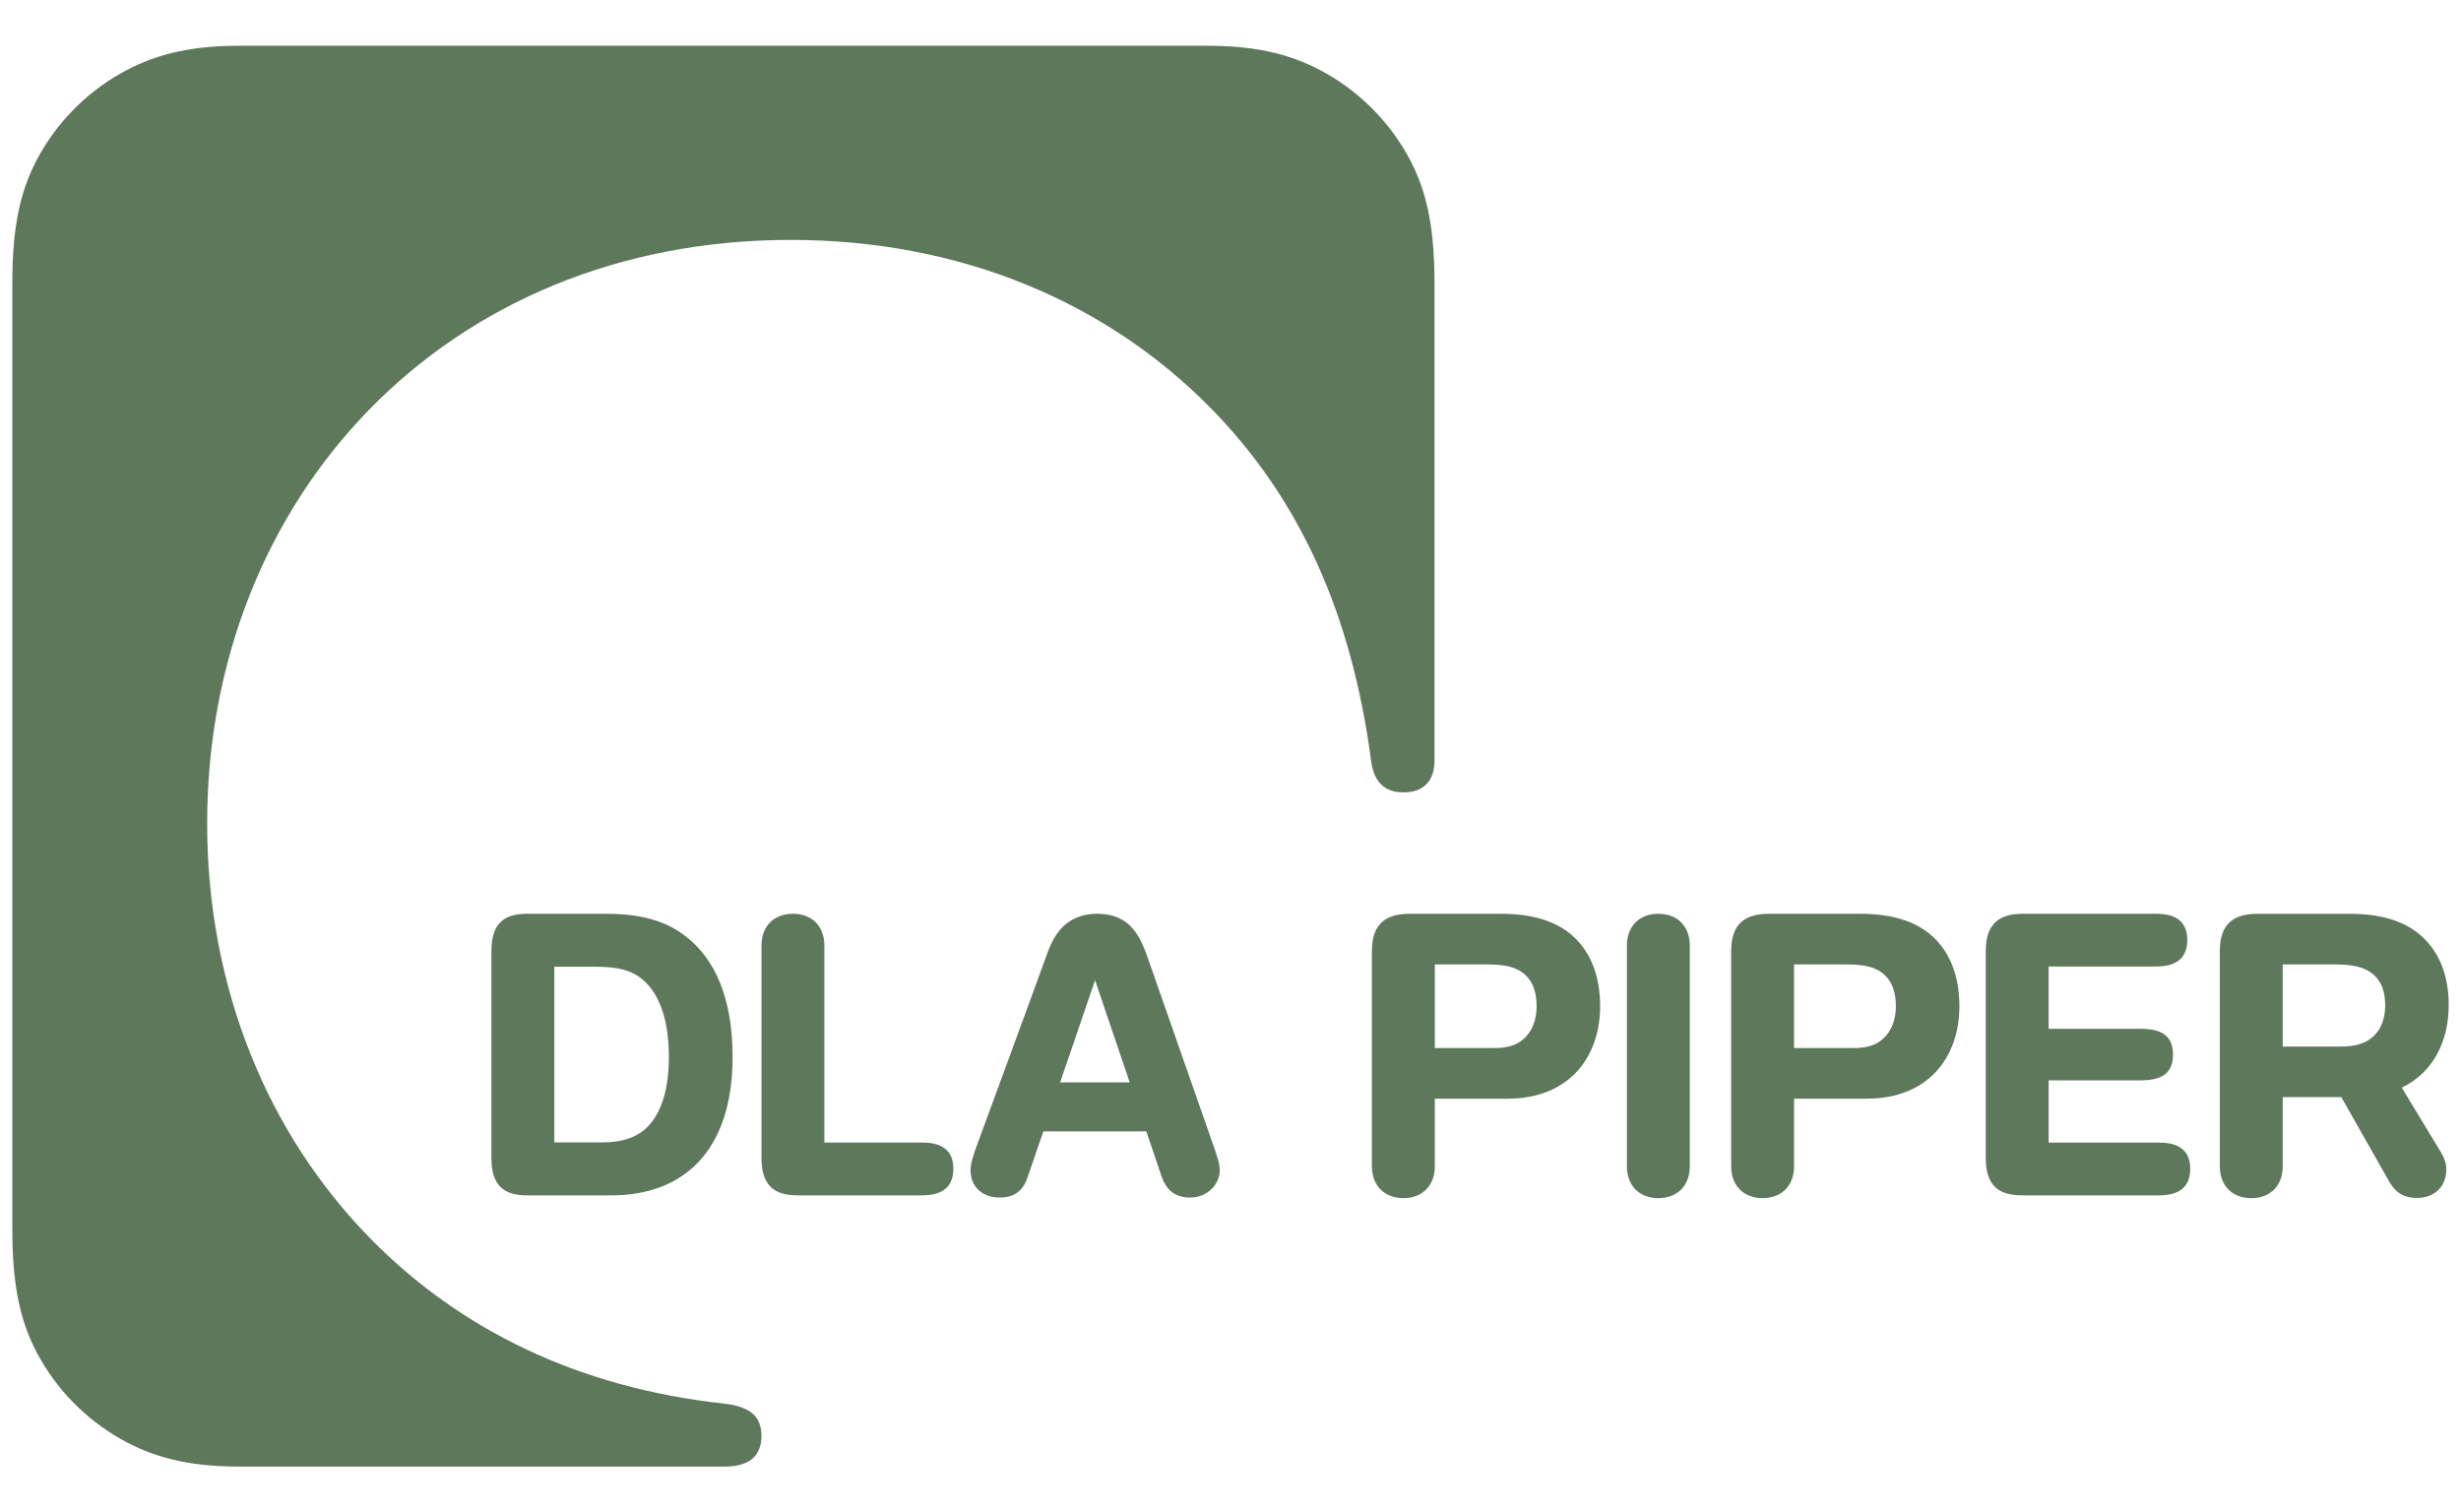 <?xml version="1.0" encoding="UTF-8"?>
<svg id="Layer_1" data-name="Layer 1" xmlns="http://www.w3.org/2000/svg" width="200" height="122.909" viewBox="0 0 200 122.909">
  <path id="path64" d="M164.326,97.147c-1.822,0-2.947-.721-2.947-3.018v-16.852c0-2.297,1.195-3.016,3.02-3.016h10.761c.951,0,1.626.176,2.076.635.356.362.517.871.517,1.498,0,.619-.158,1.129-.505,1.496-.412.439-1.089.659-2.089.659h-8.67v5.064h7.503c.933,0,1.642.18,2.068.593.368.352.535.859.535,1.498,0,.633-.162,1.135-.523,1.49-.388.384-1.055.607-2.097.607h-7.487v5.056h8.912c.949,0,1.626.178,2.074.637.356.362.519.869.519,1.496,0,.621-.16,1.129-.507,1.498-.412.439-1.089.661-2.086.661h-11.075,0ZM64.832,97.147c-1.822,0-2.947-.721-2.947-3.018v-17.286c0-1.542.983-2.581,2.557-2.581s2.553,1.039,2.553,2.581v16.011h7.889c.951,0,1.626.178,2.074.637.356.36.519.869.519,1.496,0,.621-.158,1.129-.507,1.498-.412.437-1.089.663-2.086.663h-10.052,0ZM137.325,94.791c0,1.542-.979,2.581-2.551,2.581s-2.559-1.039-2.559-2.581v-17.947c0-1.542.985-2.581,2.559-2.581s2.551,1.039,2.551,2.581c0,0,0,17.947,0,17.947ZM86.156,87.962c1.005-2.938,2.081-6.079,2.837-8.3.705,2.081,1.706,5.028,2.815,8.3h-5.653,0ZM98.629,93.146c-.25-.727-4.649-13.281-5.352-15.298-.437-1.257-.835-1.998-1.38-2.555-.775-.791-1.762-1.033-2.739-1.033-1.167,0-2.054.382-2.727,1.007-.617.577-1.031,1.392-1.368,2.339-.645,1.812-5.486,14.976-5.695,15.54-.244.665-.493,1.42-.493,1.954,0,1.36.971,2.225,2.367,2.225,1.121,0,1.872-.499,2.243-1.584.192-.555.679-1.97,1.306-3.792h8.37c.418,1.235.843,2.487,1.261,3.728.354.951.985,1.648,2.313,1.648,1.296,0,2.391-.989,2.391-2.225,0-.563-.248-1.227-.497-1.954M52.726,91.473c-.849.911-2.064,1.37-3.768,1.37h-3.909v-14.279h3.274c1.862,0,3.166.258,4.203,1.322,1.165,1.193,1.832,3.188,1.832,6.033,0,2.419-.541,4.383-1.632,5.554M56.352,76.63c-1.743-1.636-3.864-2.368-7.138-2.368h-6.367c-1.822,0-2.909.721-2.909,3.018v16.85c0,2.297,1.087,3.018,2.909,3.018h6.818c6.011,0,9.871-3.74,9.871-11.253,0-4.171-1.099-7.305-3.186-9.263M185.51,78.38h4.317c1.548,0,2.481.286,3.1.859.613.567.911,1.338.911,2.465,0,1.053-.314,1.87-.877,2.443-.629.643-1.556.907-2.725.907h-4.725v-6.674h0ZM195.188,88.394c2.539-1.221,3.812-3.76,3.812-6.696,0-2.515-.803-4.317-2.146-5.566-1.426-1.324-3.46-1.868-5.919-1.868h-7.481c-2.03,0-3.053.913-3.053,3.02v17.508c0,1.542.985,2.581,2.559,2.581s2.551-1.039,2.551-2.581v-5.627h4.764l3.788,6.68c.539,1.009,1.181,1.512,2.409,1.512,1.001,0,2.335-.599,2.335-2.357,0-.473-.202-.967-.439-1.358-.294-.483-1.986-3.276-3.18-5.248M140.689,77.284c0-2.106,1.021-3.021,3.052-3.021h7.429c2.459,0,4.493.545,5.919,1.87,1.344,1.249,2.146,3.128,2.146,5.64,0,4.125-2.511,7.515-7.515,7.515h-5.921v5.504c0,1.54-.981,2.579-2.553,2.579s-2.557-1.039-2.557-2.579v-17.508h0ZM145.799,85.175h4.848c1.251,0,1.976-.326,2.519-.883.595-.609.907-1.49.907-2.511,0-1.125-.298-1.974-.911-2.543-.735-.677-1.696-.857-3.1-.857h-4.263v6.794h0ZM111.494,77.284c0-2.106,1.023-3.021,3.053-3.021h7.427c2.459,0,4.493.545,5.919,1.87,1.344,1.249,2.146,3.128,2.146,5.64,0,4.125-2.511,7.515-7.515,7.515h-5.921v5.504c0,1.54-.981,2.579-2.551,2.579s-2.559-1.039-2.559-2.579v-17.508h0ZM116.604,85.175h4.848c1.251,0,1.976-.326,2.519-.883.595-.609.907-1.49.907-2.511,0-1.125-.298-1.974-.911-2.543-.735-.677-1.696-.857-3.1-.857h-4.263v6.794h0Z" style="fill: #5e785c;"/>
  <path id="path68" d="M19.419,119.189c-4.263,0-7.11-.821-9.639-2.261-2.877-1.638-5.246-4.081-6.794-7.014-1.548-2.935-1.986-6.089-1.986-10.136V23.132c0-4.049.439-7.202,1.986-10.138,1.548-2.933,3.917-5.376,6.794-7.014,2.529-1.438,5.376-2.261,9.639-2.261h78.738c4.263,0,7.112.823,9.639,2.261,2.877,1.638,5.246,4.081,6.794,7.014,1.55,2.935,1.988,6.089,1.988,10.138v38.685c0,1.698-.945,2.581-2.515,2.581s-2.413-.865-2.639-2.581c-1.562-11.806-5.723-21.238-13.073-28.693-8.326-8.446-20.11-13.626-34.091-13.626-28.177,0-47.425,21.034-47.425,47.428,0,13.302,4.89,25.242,13.348,33.815,7.214,7.311,16.802,12.036,28.616,13.324,2.323.252,3.082,1.157,3.082,2.667,0,.715-.226,1.32-.665,1.748-.467.455-1.237.709-2.305.709H19.419Z" style="fill: #5e785c;"/>
</svg>